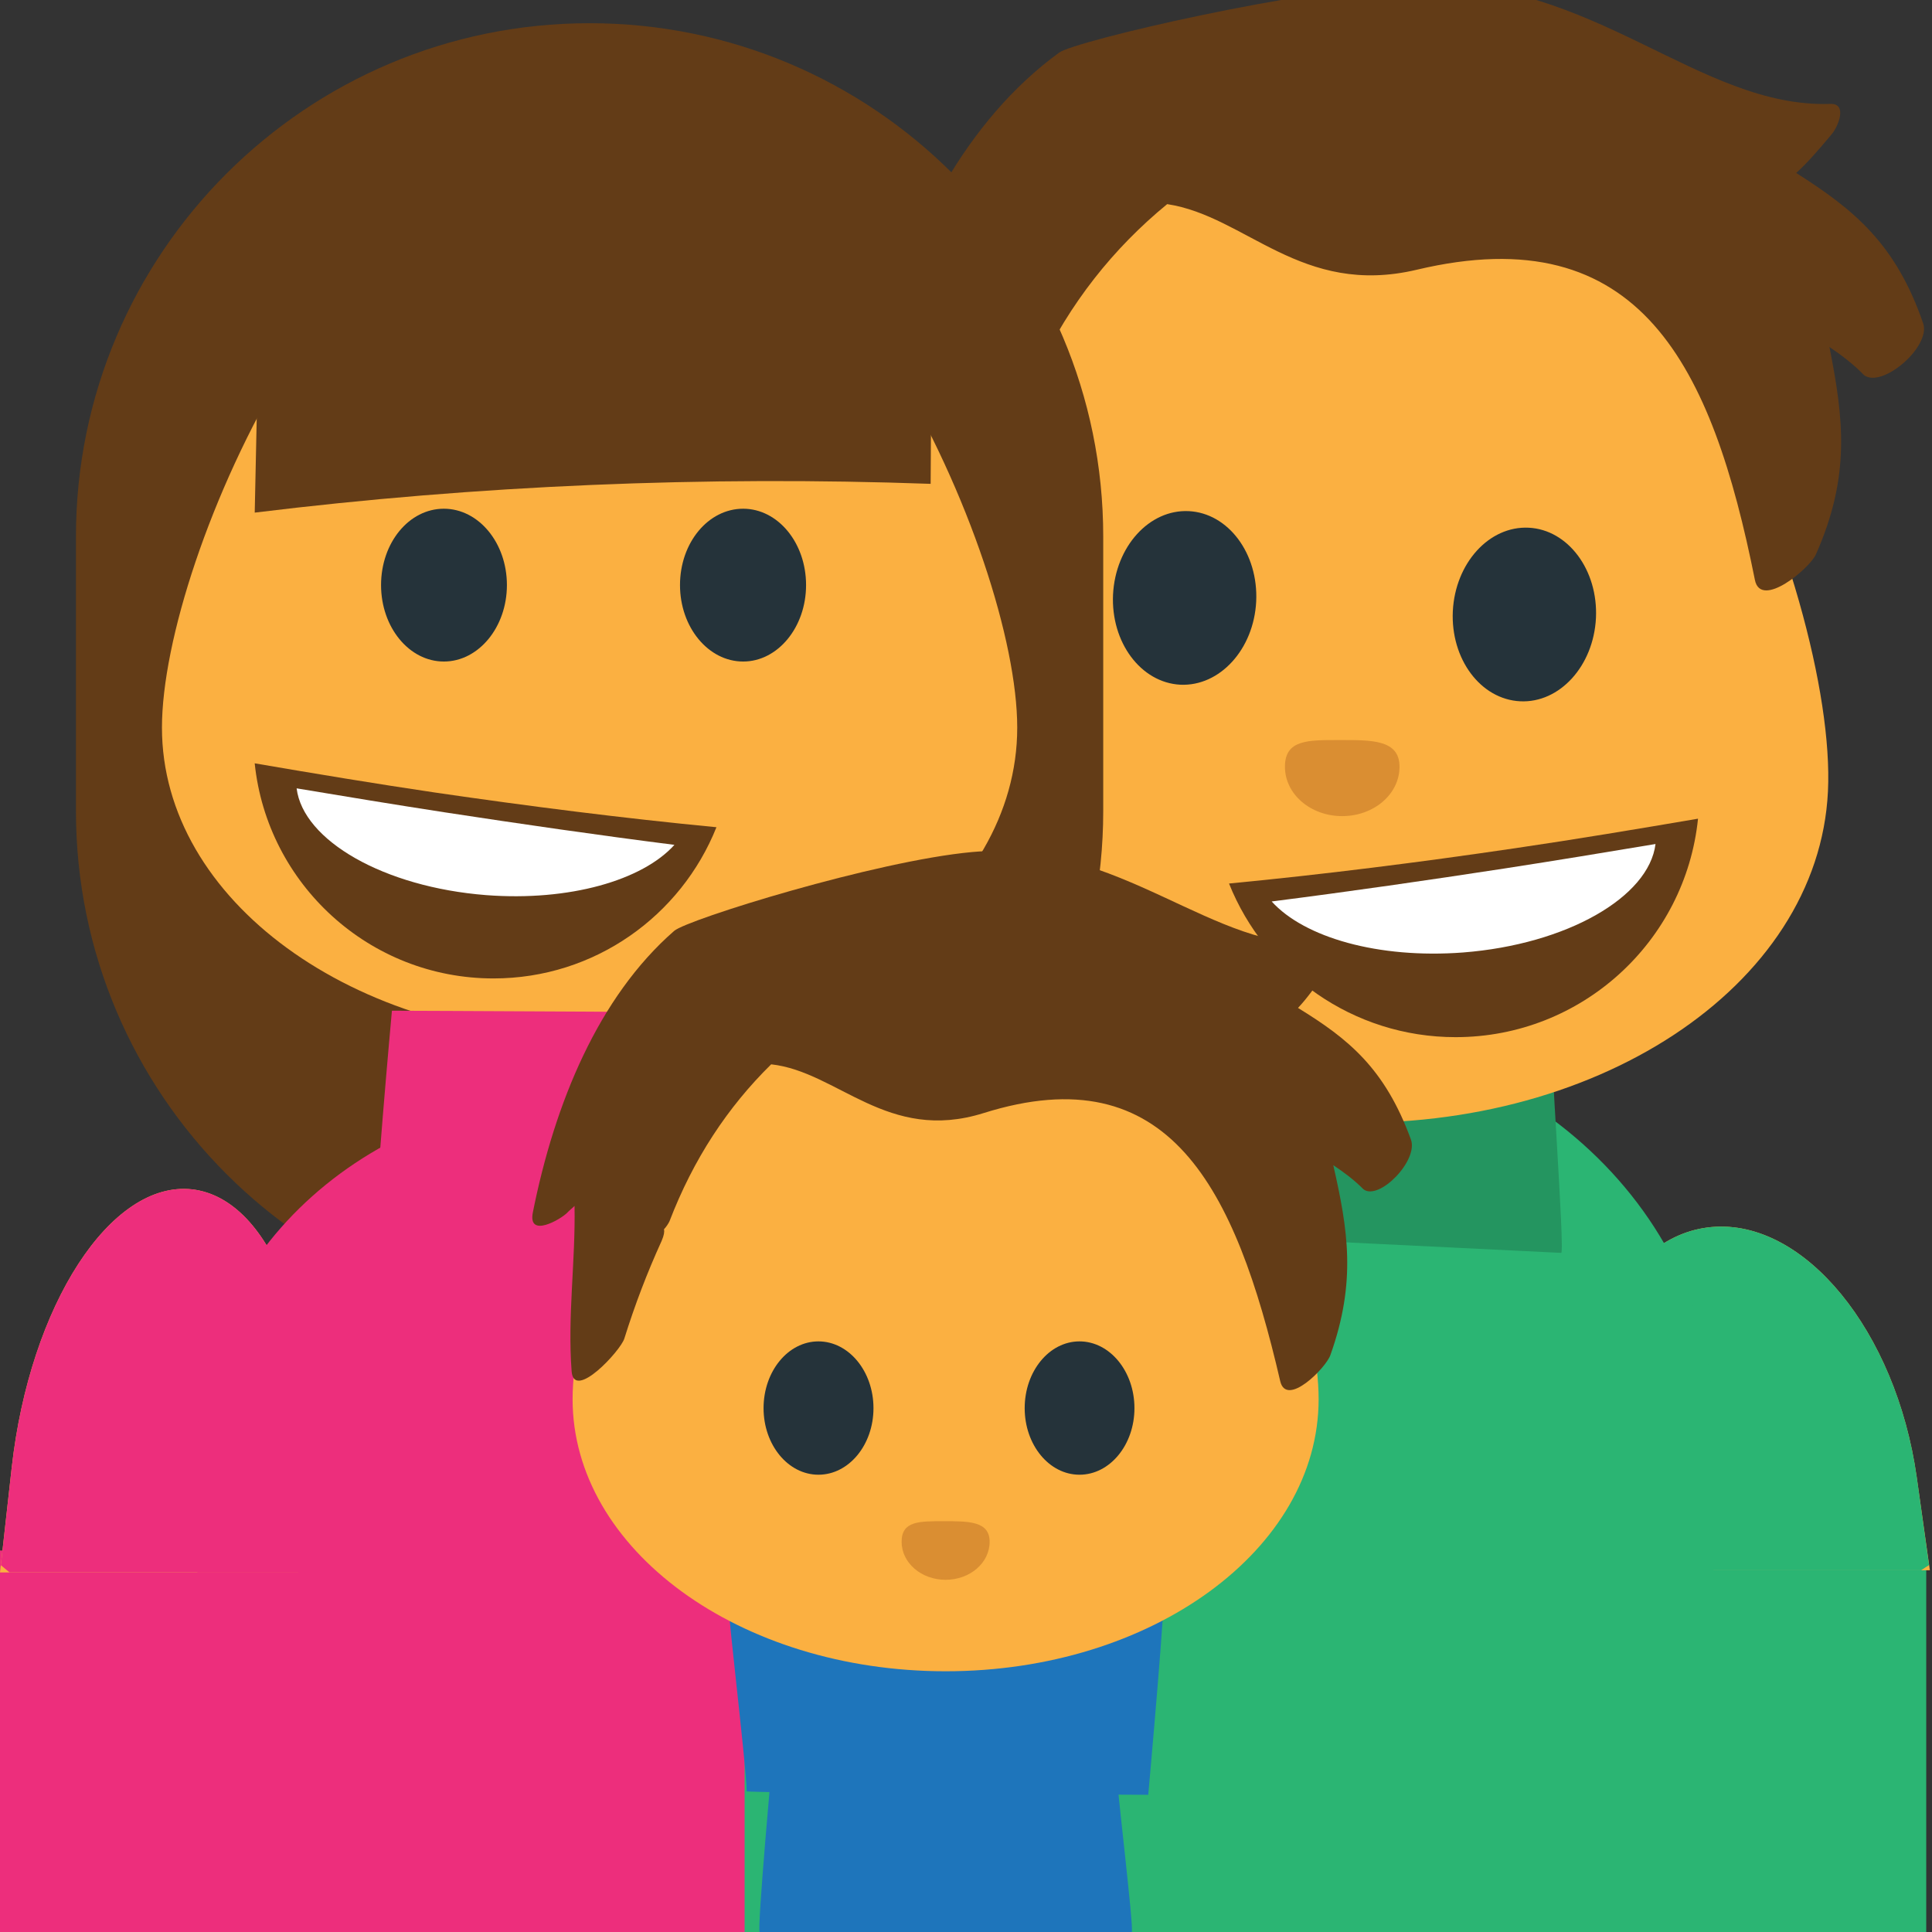 <?xml version="1.0" encoding="UTF-8" standalone="no"?>
<!-- Generator: Adobe Illustrator 16.0.0, SVG Export Plug-In . SVG Version: 6.00 Build 0)  -->

<svg
   xmlns:dc="http://purl.org/dc/elements/1.1/"
   xmlns:cc="http://creativecommons.org/ns#"
   xmlns:rdf="http://www.w3.org/1999/02/22-rdf-syntax-ns#"
   xmlns:svg="http://www.w3.org/2000/svg"
   xmlns="http://www.w3.org/2000/svg"
   xmlns:sodipodi="http://sodipodi.sourceforge.net/DTD/sodipodi-0.dtd"
   xmlns:inkscape="http://www.inkscape.org/namespaces/inkscape"
   version="1.1"
   id="Layer_1"
   x="0px"
   y="0px"
   width="64px"
   height="64px"
   viewBox="0 0 64 64"
   enable-background="new 0 0 64 64"
   xml:space="preserve"
   inkscape:version="0.48.5 r10040"
   sodipodi:docname="1F46A.svg"
   inkscape:export-filename="D:\TESTINGEMOJI\SVGTEST\1F46A.png"
   inkscape:export-xdpi="90"
   inkscape:export-ydpi="90"><rect x="0" y="0" width="64" height="64" fill="#333333" stroke="none"/><defs
   id="defs3703" /><sodipodi:namedview
   pagecolor="#ffffff"
   bordercolor="#666666"
   borderopacity="1"
   objecttolerance="10"
   gridtolerance="10"
   guidetolerance="10"
   inkscape:pageopacity="0"
   inkscape:pageshadow="2"
   inkscape:window-width="640"
   inkscape:window-height="480"
   id="namedview3701"
   showgrid="false"
   inkscape:zoom="3.6875"
   inkscape:cx="32"
   inkscape:cy="32"
   inkscape:window-x="678"
   inkscape:window-y="370"
   inkscape:window-maximized="0"
   inkscape:current-layer="Layer_1" />
<g
   id="g3617">
	<rect
   x="0"
   y="51.363"
   fill="#ED2E7C"
   width="39.589"
   height="12.637"
   id="rect3619" />
	<rect
   x="24.666"
   y="51.363"
   fill="#2BB573"
   width="39.143"
   height="12.637"
   id="rect3621" />
	<g
   id="g3623">
		<g
   id="g3625">
			<path
   fill="#FBB041"
   d="M52.696,52.018h11.234l-0.436-3.085c-0.685-4.846-3.729-8.559-6.794-8.286     c-3.062,0.276-4.985,4.421-4.305,9.267L52.696,52.018z"
   id="path3627" />
			<path
   fill="#2BB573"
   d="M52.696,52.018h10.942c0.088-0.061,0.184-0.12,0.264-0.173l-0.407-2.912     c-0.685-4.846-3.729-8.559-6.794-8.286c-3.062,0.276-4.985,4.421-4.305,9.267L52.696,52.018z"
   id="path3629" />
		</g>
		<path
   fill="#2BB573"
   d="M56.761,52.018v-4.794c0-7.285-6.613-13.19-14.771-13.19c-8.157,0-14.775,5.905-14.775,13.19v4.794H56.761    z"
   id="path3631" />
		<path
   fill="#249560"
   d="M35.676,40.719c3.305,0.16,13.939,0.68,16.04,0.784c0.132,0.008-0.388-6.874-0.34-7.794    c0.004-0.072-14.728-0.849-14.728-0.849S35.546,40.715,35.676,40.719z"
   id="path3633" />
		<path
   fill="#FBB041"
   d="M28.376,24.646c-0.314,6.49,6.624,12.087,15.517,12.52c8.887,0.436,16.345-4.462,16.66-10.947    C60.87,19.741,54.448,3.41,45.562,2.978C36.668,2.542,28.69,18.173,28.376,24.646z"
   id="path3635" />
		<path
   fill="#633C17"
   d="M63.707,10.711c-0.904-2.633-2.289-3.765-4.205-4.981c0.34-0.308,0.7-0.712,1.188-1.3    c0.199-0.242,0.52-1.004-0.055-0.988c-4.358,0.144-7.84-4.185-13.685-3.985c-3.81,0.136-11.341,1.9-11.863,2.285    c-3.093,2.252-5.007,6.005-6.058,9.922c-0.256,0.948,1.092,0.304,1.349,0.084c0.096-0.084,0.21-0.156,0.308-0.232    c-0.062,2.004-0.48,3.965-0.408,5.985c0.032,1.084,1.952-0.644,2.123-1.084c0.486-1.224,1.014-2.333,1.641-3.469    c0.105-0.2,0.13-0.32,0.117-0.42c0.104-0.088,0.181-0.184,0.232-0.272c1.046-2.213,2.484-4.025,4.273-5.494    c2.614,0.396,4.437,3.081,8.27,2.173c7.414-1.761,9.782,3.201,11.199,10.274c0.195,0.988,1.822-0.388,2.021-0.844    c1.16-2.609,0.912-4.513,0.449-6.87c0.402,0.272,0.795,0.568,1.146,0.932C62.347,12.876,63.971,11.487,63.707,10.711z"
   id="path3637" />
		<path
   fill="#25333A"
   d="M41.613,19.925c-0.08,1.584-1.204,2.817-2.513,2.757c-1.308-0.068-2.305-1.404-2.229-2.989    c0.08-1.584,1.198-2.825,2.509-2.761C40.689,16.997,41.689,18.337,41.613,19.925z"
   id="path3639" />
		<path
   fill="#25333A"
   d="M52.868,20.474c-0.08,1.588-1.204,2.821-2.509,2.757c-1.312-0.064-2.309-1.4-2.232-2.989    c0.08-1.584,1.2-2.825,2.513-2.761C51.944,17.545,52.944,18.885,52.868,20.474z"
   id="path3641" />
		<g
   id="g3643">
			<path
   fill="#633C17"
   d="M50.18,28.1c-3.149,0.464-6.304,0.864-9.467,1.168c1.192,2.977,4.098,5.089,7.506,5.089     c4.178,0,7.614-3.172,8.03-7.237C54.236,27.463,52.206,27.803,50.18,28.1z"
   id="path3645" />
			<path
   fill="#FFFFFF"
   d="M49.875,28.764c-2.58,0.396-5.157,0.768-7.749,1.098c1.08,1.194,3.536,1.902,6.341,1.69     c3.438-0.268,6.158-1.836,6.374-3.593C53.19,28.235,51.536,28.507,49.875,28.764z"
   id="path3647" />
		</g>
		<path
   opacity="0.6"
   fill="#C57929"
   d="M42.565,25.399c0-0.904,0.769-0.884,1.816-0.884c1.053,0,1.98-0.02,1.98,0.884    c0,0.908-0.85,1.636-1.9,1.636C43.414,27.035,42.565,26.307,42.565,25.399z"
   id="path3649" />
	</g>
	<g
   id="g3651">
		<path
   fill="#633C17"
   d="M36.546,26.863c0,9.395-7.624,17.012-17.016,17.012l0,0c-9.39,0-17.014-7.617-17.014-17.012v-9.086    c0-9.39,7.624-17.008,17.014-17.008l0,0c9.392,0,17.016,7.618,17.016,17.008V26.863z"
   id="path3653" />
		<g
   id="g3655">
			<path
   fill="#FBB041"
   d="M9.878,52.089l0.268-2.385c0.608-5.389-1.088-9.998-3.785-10.306c-2.692-0.297-5.369,3.828-5.973,9.218     L0,52.089H9.878z"
   id="path3657" />
			<path
   fill="#ED2E7C"
   d="M9.878,52.089l0.268-2.385c0.608-5.389-1.088-9.998-3.785-10.306c-2.692-0.297-5.369,3.828-5.973,9.218     l-0.36,3.232c0.088,0.072,0.188,0.156,0.288,0.24H9.878z"
   id="path3659" />
		</g>
		<g
   id="g3661">
			<path
   fill="#FBB041"
   d="M38.442,52.113l0.271-2.385c0.604-5.385-1.091-9.994-3.787-10.303c-2.692-0.3-5.367,3.825-5.973,9.215     l-0.386,3.473H38.442z"
   id="path3663" />
			<path
   fill="#ED2E7C"
   d="M38.444,52.113l0.269-2.385c0.604-5.385-1.091-9.994-3.787-10.303c-2.692-0.3-5.367,3.825-5.973,9.215     l-0.358,3.232c0.086,0.076,0.188,0.16,0.288,0.24H38.444z"
   id="path3665" />
		</g>
		<path
   fill="#ED2E7C"
   d="M32.523,52.089v-4.265c0-6.401-5.813-11.595-12.987-11.595c-7.178,0-12.999,5.193-12.999,11.595v4.265    H32.523z"
   id="path3667" />
		<path
   fill="#FBB041"
   d="M5.365,24.103c0,5.709,6.337,10.33,14.171,10.33c7.818,0,14.161-4.621,14.161-10.33    c0-5.706-6.343-19.773-14.161-19.773C11.702,4.33,5.365,18.397,5.365,24.103z"
   id="path3669" />
		<path
   fill="#ED2E7C"
   d="M12.471,40.427c2.909,0,12.271,0,14.123,0c0.116,0-0.636-6.018-0.636-6.842    c0-0.057-12.971-0.104-12.975-0.104C12.982,33.48,12.354,40.427,12.471,40.427z"
   id="path3671" />
		<path
   fill="#25333A"
   d="M16.792,19.381c0,1.396-0.94,2.533-2.088,2.533c-1.152,0-2.081-1.136-2.081-2.533    c0-1.404,0.928-2.529,2.081-2.529C15.851,16.853,16.792,17.977,16.792,19.381z"
   id="path3673" />
		<path
   fill="#25333A"
   d="M26.702,19.381c0,1.396-0.936,2.533-2.084,2.533c-1.156,0-2.092-1.136-2.092-2.533    c0-1.404,0.936-2.529,2.092-2.529C25.766,16.853,26.702,17.977,26.702,19.381z"
   id="path3675" />
		<path
   fill="#633C17"
   d="M30.829,16.028c0.022-3.557,0.036-7.093,0.078-10.714C24.473-0.952,15.259,0.045,8.658,6.422    c-0.072,3.569-0.144,7.054-0.22,10.559C15.799,16.077,23.341,15.76,30.829,16.028z"
   id="path3677" />
		<g
   id="g3679">
			<path
   fill="#633C17"
   d="M14.419,26.255c3.099,0.452,6.202,0.848,9.314,1.148c-1.172,2.933-4.033,5.009-7.386,5.009     c-4.113,0-7.494-3.125-7.91-7.126C10.422,25.627,12.422,25.959,14.419,26.255z"
   id="path3681" />
			<path
   fill="#FFFFFF"
   d="M14.715,26.907c2.537,0.388,5.077,0.756,7.626,1.08c-1.06,1.176-3.481,1.875-6.237,1.665     c-3.385-0.264-6.065-1.809-6.278-3.537C11.454,26.387,13.081,26.655,14.715,26.907z"
   id="path3683" />
		</g>
	</g>
	<g
   id="g3685">
		<path
   fill="#1E75BB"
   d="M38.561,52.333c-2.977,0-12.583,0-14.479,0c-0.116,0,0.652,6.174,0.652,7.006    c0,0.06,13.303,0.116,13.303,0.116S38.681,52.333,38.561,52.333z"
   id="path3687" />
		<path
   fill="#1E75BB"
   d="M25.166,64c2.537,0,10.707,0,12.321,0c0.103,0-0.554-5.253-0.554-5.957c0-0.053-11.319-0.101-11.319-0.101    S25.065,64,25.166,64z"
   id="path3689" />
		<path
   fill="#FBB041"
   d="M18.968,46.348c0,4.981,5.529,9.015,12.359,9.015c6.825,0,12.354-4.033,12.354-9.015    c0-4.978-5.529-17.252-12.354-17.252C24.498,29.096,18.968,41.37,18.968,46.348z"
   id="path3691" />
		<path
   fill="#633C17"
   d="M46.738,37.746c-0.864-2.361-2.072-3.333-3.74-4.357c0.28-0.296,0.563-0.685,0.952-1.236    c0.16-0.236,0.392-0.944-0.088-0.904c-3.653,0.332-6.752-3.469-11.659-3.024c-3.197,0.292-9.446,2.236-9.87,2.612    c-2.509,2.188-3.957,5.701-4.681,9.322c-0.176,0.876,0.928,0.229,1.136,0.016c0.076-0.084,0.172-0.151,0.244-0.228    c0.036,1.832-0.236,3.641-0.096,5.481c0.076,0.988,1.616-0.677,1.745-1.084c0.356-1.137,0.752-2.173,1.236-3.237    c0.08-0.188,0.096-0.3,0.08-0.388c0.08-0.084,0.14-0.181,0.18-0.261c0.792-2.064,1.924-3.78,3.369-5.201    c2.211,0.244,3.851,2.613,7.034,1.616c6.157-1.936,8.346,2.485,9.828,8.875c0.204,0.892,1.519-0.437,1.663-0.86    c0.868-2.433,0.58-4.157,0.096-6.29c0.348,0.232,0.688,0.484,1.002,0.801C45.687,39.782,46.995,38.441,46.738,37.746z"
   id="path3693" />
		<path
   fill="#25333A"
   d="M28.935,46.647c0,1.217-0.816,2.205-1.823,2.205c-1.006,0-1.818-0.988-1.818-2.205    c0-1.22,0.812-2.212,1.818-2.212C28.118,44.436,28.935,45.428,28.935,46.647z"
   id="path3695" />
		<path
   fill="#25333A"
   d="M37.58,46.647c0,1.217-0.815,2.205-1.82,2.205c-1.006,0-1.816-0.988-1.816-2.205    c0-1.22,0.811-2.212,1.816-2.212C36.765,44.436,37.58,45.428,37.58,46.647z"
   id="path3697" />
		<path
   opacity="0.6"
   fill="#C57929"
   d="M29.867,51.073c0-0.692,0.59-0.681,1.396-0.681c0.804,0,1.52-0.012,1.52,0.681    c0,0.7-0.652,1.26-1.46,1.26C30.521,52.333,29.867,51.773,29.867,51.073z"
   id="path3699" />
	</g>
</g>
</svg>
